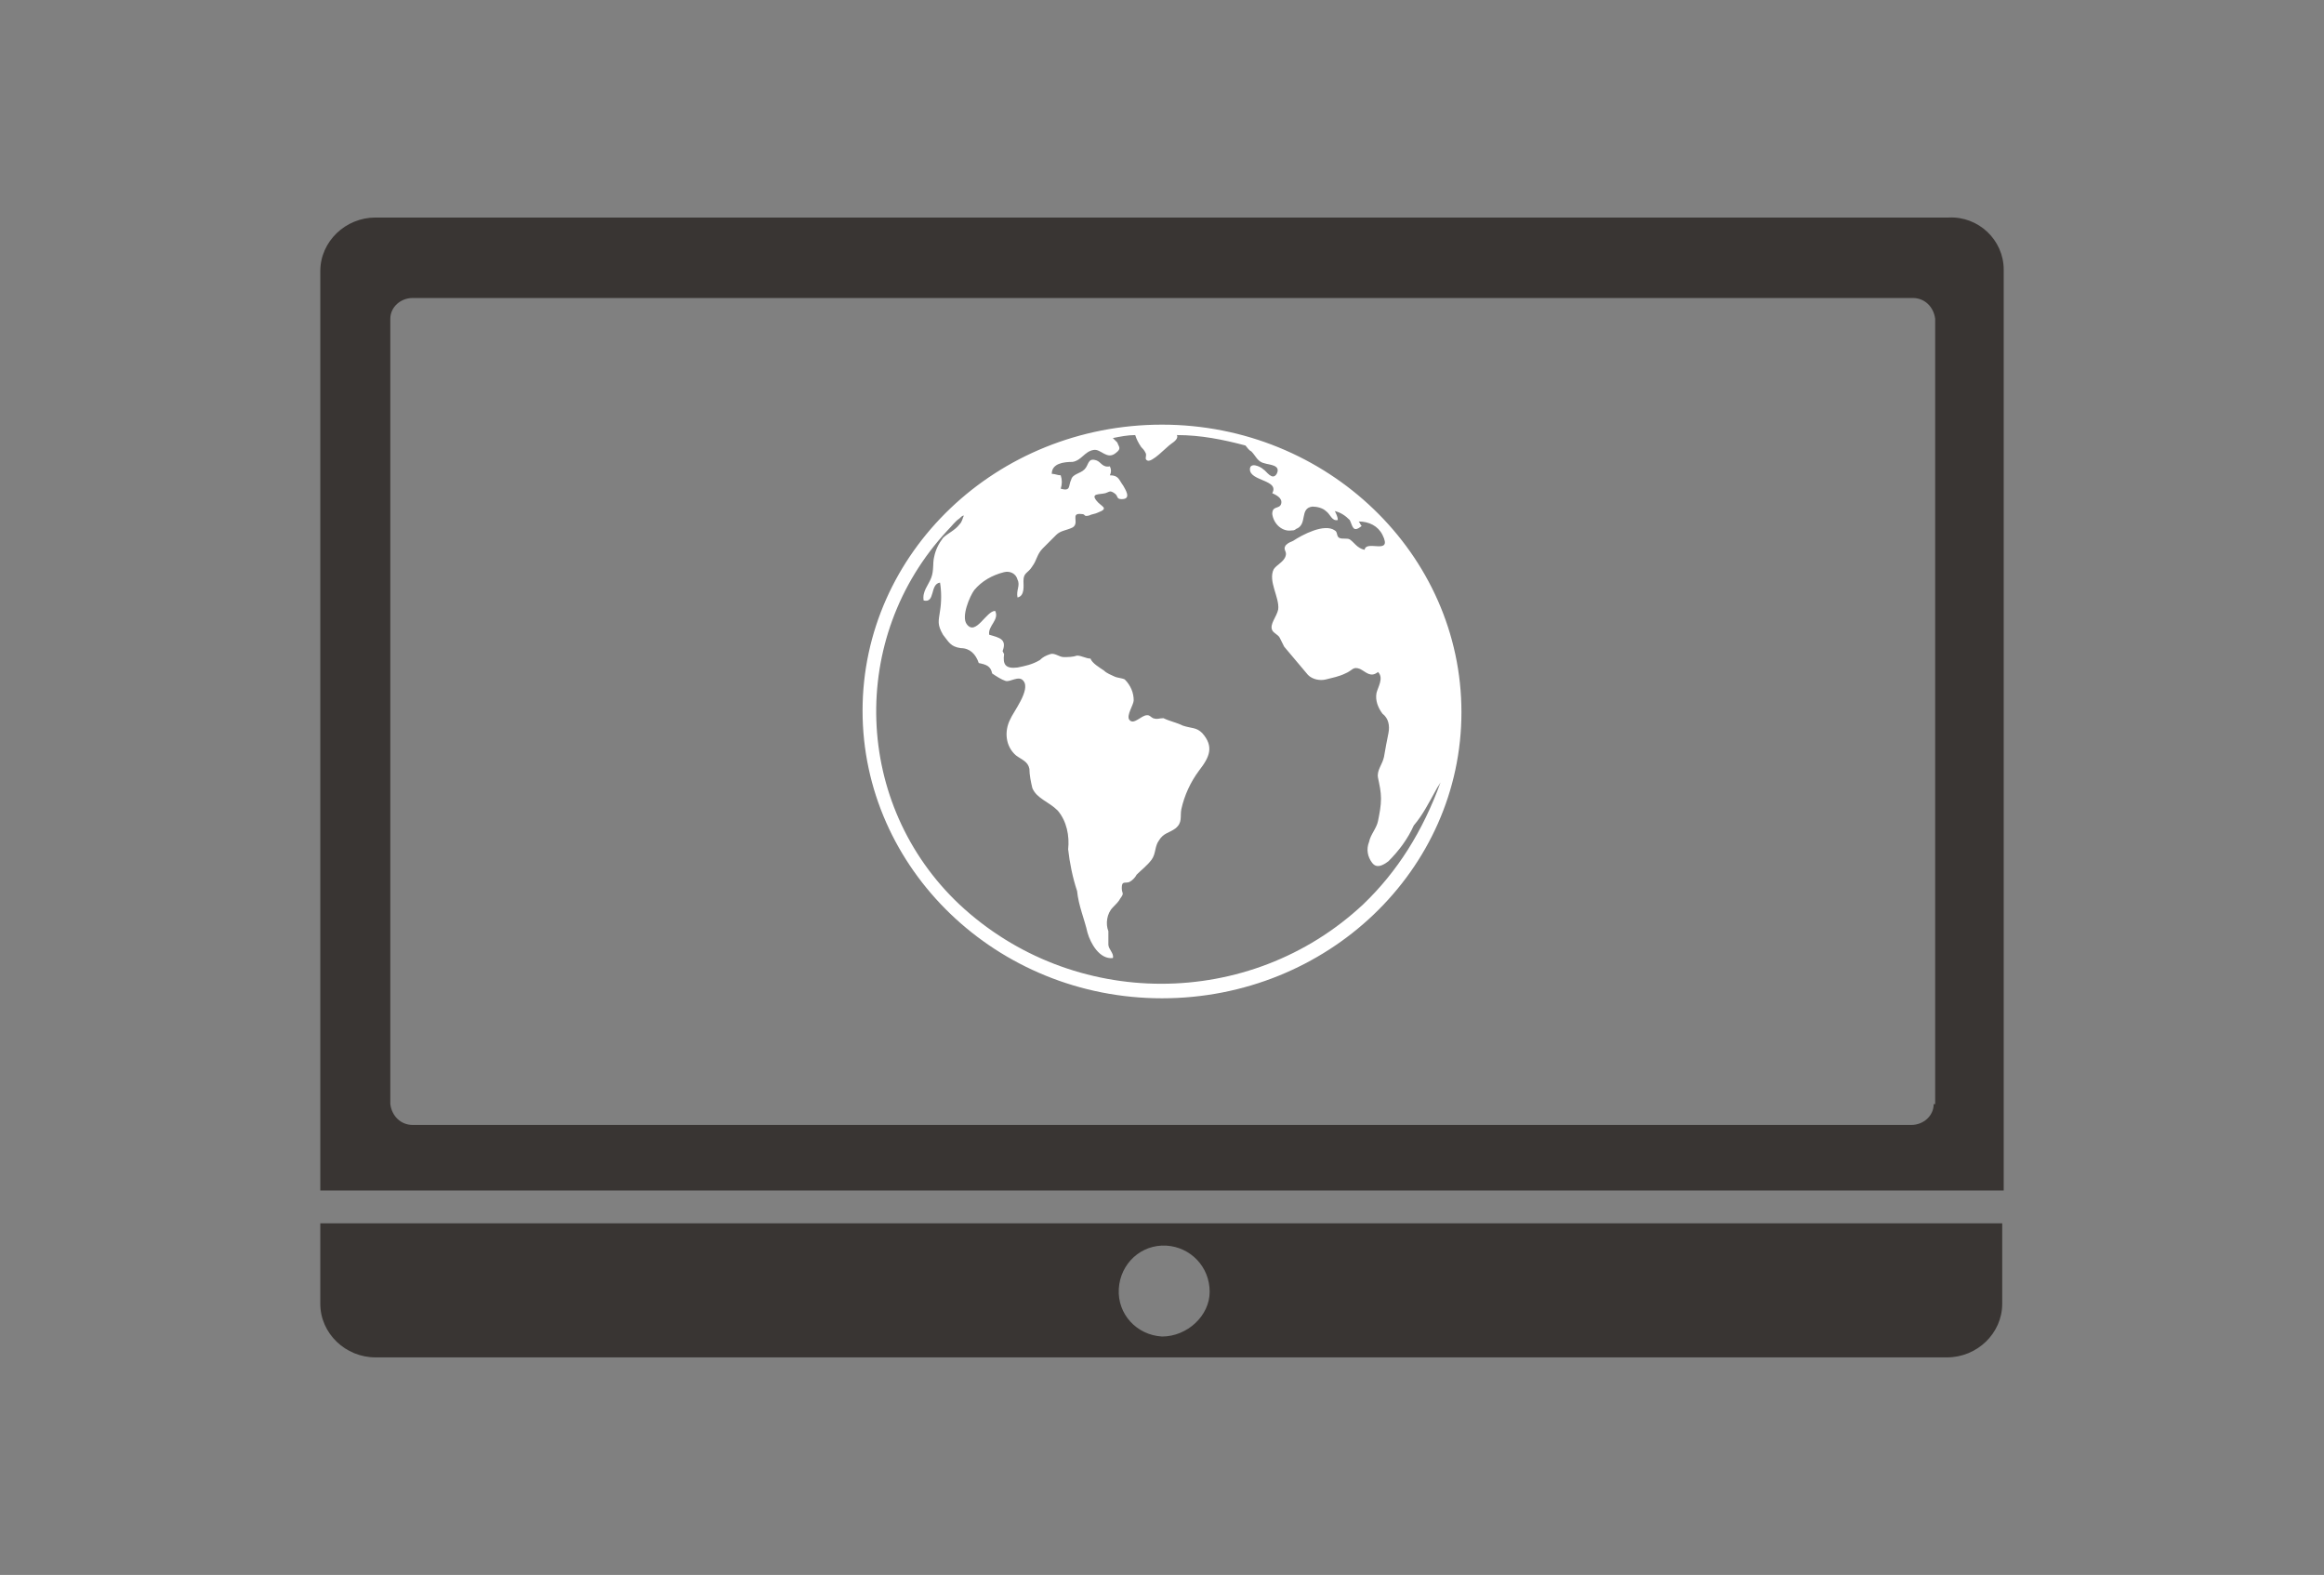<?xml version="1.0" encoding="UTF-8"?>
<!-- Generator: Adobe Illustrator 27.2.0, SVG Export Plug-In . SVG Version: 6.00 Build 0)  -->
<svg xmlns="http://www.w3.org/2000/svg" xmlns:xlink="http://www.w3.org/1999/xlink" version="1.1" id="Calque_1" x="0px" y="0px" viewBox="0 0 156 105.7" style="enable-background:new 0 0 156 105.7;" xml:space="preserve">
<rect x="0" y="0" width="156" height="105.7" fill="#808080" stroke="none"/>
<style type="text/css">
	.st0{clip-path:url(#SVGID_00000152967663526685626670000018322601605014316706_);}
	.st1{fill:#393533;}
	.st2{fill:#FFFFFF;}
</style>
<g id="icone_doc_report_01" transform="translate(0 0)">
	<g>
		<defs>
			<rect id="SVGID_1_" x="21.5" y="14.6" width="113" height="76.5"></rect>
		</defs>
		<clipPath id="SVGID_00000075880202239045585310000006580999538555810204_">
			<use xlink:href="#SVGID_1_" style="overflow:visible;"></use>
		</clipPath>
		
			<g id="Groupe_324" transform="translate(0 0)" style="clip-path:url(#SVGID_00000075880202239045585310000006580999538555810204_);">
			<path id="Tracé_305" class="st1" d="M130.8,14.6H25.2c-2,0-3.7,1.6-3.7,3.6v61.7h113V18.1C134.5,16.1,132.8,14.5,130.8,14.6      M129.8,74.1c0,0.8-0.7,1.4-1.5,1.4H27.7c-0.8,0-1.4-0.6-1.5-1.4V21.4c0-0.8,0.7-1.4,1.5-1.4h100.7c0.8,0,1.4,0.6,1.5,1.4V74.1z"></path>
			<path id="Tracé_306" class="st1" d="M21.5,82.1v5.4c0,2,1.7,3.6,3.7,3.6c0,0,0,0,0,0h105.5c2,0,3.7-1.6,3.7-3.6c0,0,0,0,0,0     v-5.4H21.5z M78,89.7c-1.7-0.1-3-1.5-2.9-3.2s1.5-3,3.2-2.9c1.6,0.1,2.9,1.4,2.9,3.1C81.2,88.3,79.7,89.7,78,89.7"></path>
			<path id="Tracé_307" class="st2" d="M78,28.5c-11.1,0-20.1,8.6-20.1,19.2S66.9,67,78,67s20.1-8.6,20.1-19.2S89.1,28.5,78,28.5      M91.5,60.7c-7.6,7.1-19.5,7.1-27.1,0c-7.1-6.7-7.5-17.9-0.8-25.1c0.3-0.3,0.5-0.6,0.8-0.8c0.1-0.1,0.2-0.2,0.3-0.2     c-0.1,0.2-0.1,0.4-0.3,0.6c-0.3,0.4-0.8,0.6-1.1,0.9c-0.3,0.4-0.5,0.8-0.6,1.3c-0.1,0.4,0,0.9-0.2,1.4c-0.2,0.5-0.6,0.9-0.5,1.5     c0.8,0.2,0.4-1.1,1.1-1.2c0.1,0.6,0.1,1.3,0,1.9c-0.1,0.7-0.2,0.9,0.2,1.6c0.4,0.5,0.5,0.8,1.2,0.9c0.6,0,1,0.4,1.2,1     c0.5,0.1,0.8,0.2,0.9,0.7c0.3,0.2,0.6,0.4,0.9,0.5c0.3,0.1,0.9-0.4,1.2,0c0.5,0.6-0.7,2.1-0.9,2.6c-0.4,0.8-0.3,1.8,0.4,2.4     c0.4,0.3,0.8,0.4,0.9,0.9c0,0.4,0.1,0.9,0.2,1.3c0.3,0.7,1.1,0.9,1.7,1.5c0.6,0.7,0.8,1.7,0.7,2.6c0.1,0.9,0.3,1.9,0.6,2.8     c0.1,1,0.5,1.9,0.7,2.8c0.2,0.7,0.8,1.8,1.7,1.7c0.1-0.3-0.3-0.6-0.3-0.9c0-0.3,0-0.6,0-0.9c-0.2-0.5-0.1-1.2,0.3-1.6     c0.2-0.2,0.4-0.4,0.5-0.6c0.3-0.4,0.1-0.3,0.1-0.7c0-0.5,0.2-0.3,0.5-0.4c0.2-0.1,0.4-0.3,0.5-0.5c0.3-0.3,0.7-0.6,1-1     c0.3-0.4,0.2-0.9,0.5-1.3c0.3-0.5,0.7-0.5,1.1-0.8c0.5-0.4,0.3-0.8,0.4-1.3c0.2-0.9,0.6-1.8,1.2-2.6c0.7-0.9,1-1.6,0.2-2.5     c-0.4-0.4-0.7-0.3-1.3-0.5c-0.4-0.2-0.9-0.3-1.3-0.5c-0.3,0-0.4,0.1-0.7,0c-0.2-0.1-0.2-0.2-0.4-0.2c-0.4,0-0.9,0.7-1.2,0.3     c-0.2-0.3,0.3-1,0.3-1.3c0-0.5-0.2-1-0.6-1.4c-0.2-0.1-0.5-0.1-0.7-0.2c-0.2-0.1-0.5-0.2-0.7-0.4c-0.3-0.2-0.8-0.5-0.9-0.8     c-0.3,0-0.6-0.2-0.9-0.2c-0.3,0.1-0.6,0.1-0.9,0.1c-0.3,0-0.6-0.3-0.9-0.2c-0.3,0.1-0.5,0.2-0.7,0.4c-0.5,0.3-1,0.4-1.5,0.5     c-0.8,0.1-1-0.2-0.9-0.9l-0.1-0.2c0.3-0.8-0.2-0.9-0.9-1.1c-0.1-0.6,0.7-1,0.4-1.6c-0.6,0-1.3,1.7-1.9,0.9     c-0.4-0.5,0.2-1.9,0.5-2.3c0.5-0.6,1.2-1,2-1.2c0.4-0.1,0.8,0.1,0.9,0.5c0.2,0.4-0.1,0.7,0,1.2c0.5-0.1,0.4-0.8,0.4-1.1     c0-0.6,0.3-0.5,0.6-1c0.3-0.4,0.3-0.8,0.7-1.2c0.3-0.3,0.6-0.6,0.9-0.9c0.3-0.3,0.7-0.3,1.1-0.5c0.5-0.3-0.2-1,0.6-0.9     c0.3,0,0.1,0.2,0.5,0.1c0.2-0.1,0.4-0.1,0.6-0.2c0.8-0.3,0.2-0.4-0.1-0.8c-0.4-0.5,0.2-0.4,0.6-0.5c0.3-0.1,0.3-0.2,0.6,0     c0.3,0.2,0.1,0.4,0.5,0.4c0.7,0,0.2-0.7,0.1-0.9c-0.3-0.4-0.3-0.7-0.9-0.7c0.1-0.2,0.1-0.4,0-0.6c-0.5,0.1-0.6-0.3-0.9-0.4     c-0.6-0.2-0.5,0.3-0.8,0.6c-0.3,0.3-0.8,0.3-0.9,0.7c-0.2,0.4,0,0.8-0.7,0.6c0.1-0.3,0.1-0.6,0-0.9c-0.2,0-0.4-0.1-0.6-0.1     c0-0.7,0.8-0.8,1.4-0.8c0.6-0.1,0.8-0.7,1.4-0.8c0.5-0.1,0.9,0.7,1.5,0.2c0.4-0.3,0.2-0.4,0.1-0.7c-0.1-0.1-0.2-0.2-0.3-0.3l0,0     c0.5-0.1,1-0.2,1.5-0.2c0.1,0.3,0.2,0.5,0.4,0.8c0.1,0.1,0.2,0.2,0.3,0.4c0.1,0.2-0.1,0.4,0.1,0.5c0.3,0.2,1.3-0.9,1.6-1.1     c0.3-0.2,0.5-0.4,0.4-0.6c1.6,0,3.1,0.3,4.6,0.7c0.1,0.1,0.2,0.3,0.4,0.4c0.3,0.3,0.4,0.7,0.9,0.8c0.3,0.1,1.1,0.1,0.8,0.7     c-0.3,0.5-0.7-0.2-0.9-0.3c-0.2-0.2-0.9-0.5-0.9,0c0,0.8,2,0.7,1.5,1.6c0.2,0.1,0.7,0.3,0.6,0.7c-0.1,0.4-0.6,0.1-0.6,0.7     c0.1,0.7,0.7,1.2,1.3,1.1c0.1,0,0.2,0,0.3-0.1c0.8-0.3,0.2-1.4,1.1-1.5c0.3,0,0.7,0.1,0.9,0.3c0.3,0.2,0.4,0.7,0.8,0.6     c0-0.2-0.1-0.4-0.2-0.6c0.4,0.1,0.7,0.3,1,0.6c0.2,0.4,0.2,0.9,0.8,0.4c-0.1-0.1-0.1-0.2-0.2-0.3c0.7,0,1.3,0.3,1.6,0.9     c0.7,1.4-1.1,0.3-1.2,1c-0.5-0.1-0.7-0.5-1-0.7c-0.2-0.1-0.5,0-0.7-0.1c-0.2-0.1-0.1-0.4-0.3-0.5c-0.7-0.5-2.2,0.3-2.8,0.7     c-0.2,0.1-0.3,0.1-0.5,0.3c-0.2,0.3,0.1,0.4,0,0.7c-0.1,0.4-0.6,0.6-0.8,0.9c-0.4,0.8,0.4,1.9,0.3,2.7c-0.1,0.5-0.6,1-0.4,1.4     c0.1,0.2,0.4,0.3,0.5,0.5c0.1,0.2,0.2,0.4,0.3,0.6c0.5,0.6,1.1,1.3,1.6,1.9c0.3,0.3,0.8,0.4,1.2,0.3c0.4-0.1,0.9-0.2,1.3-0.4     c0.5-0.2,0.5-0.5,1-0.3c0.4,0.2,0.7,0.6,1.2,0.2c0.4,0.4,0,1-0.1,1.4c-0.1,0.5,0.1,1,0.4,1.4c0.4,0.3,0.5,0.8,0.4,1.3     c-0.1,0.5-0.2,1-0.3,1.6c-0.1,0.5-0.5,0.9-0.4,1.4c0.1,0.5,0.2,0.9,0.2,1.4c0,0.5-0.1,1-0.2,1.5c-0.1,0.5-0.5,0.9-0.6,1.4     c-0.2,0.5-0.1,1,0.2,1.4c0.3,0.4,0.7,0.2,1.1-0.1c0.7-0.7,1.3-1.5,1.7-2.4c0.6-0.7,1-1.5,1.5-2.4c0.1-0.2,0.2-0.3,0.3-0.5     C95.5,55.8,93.8,58.5,91.5,60.7"></path>
		</g>
	</g>
</g>
</svg>
